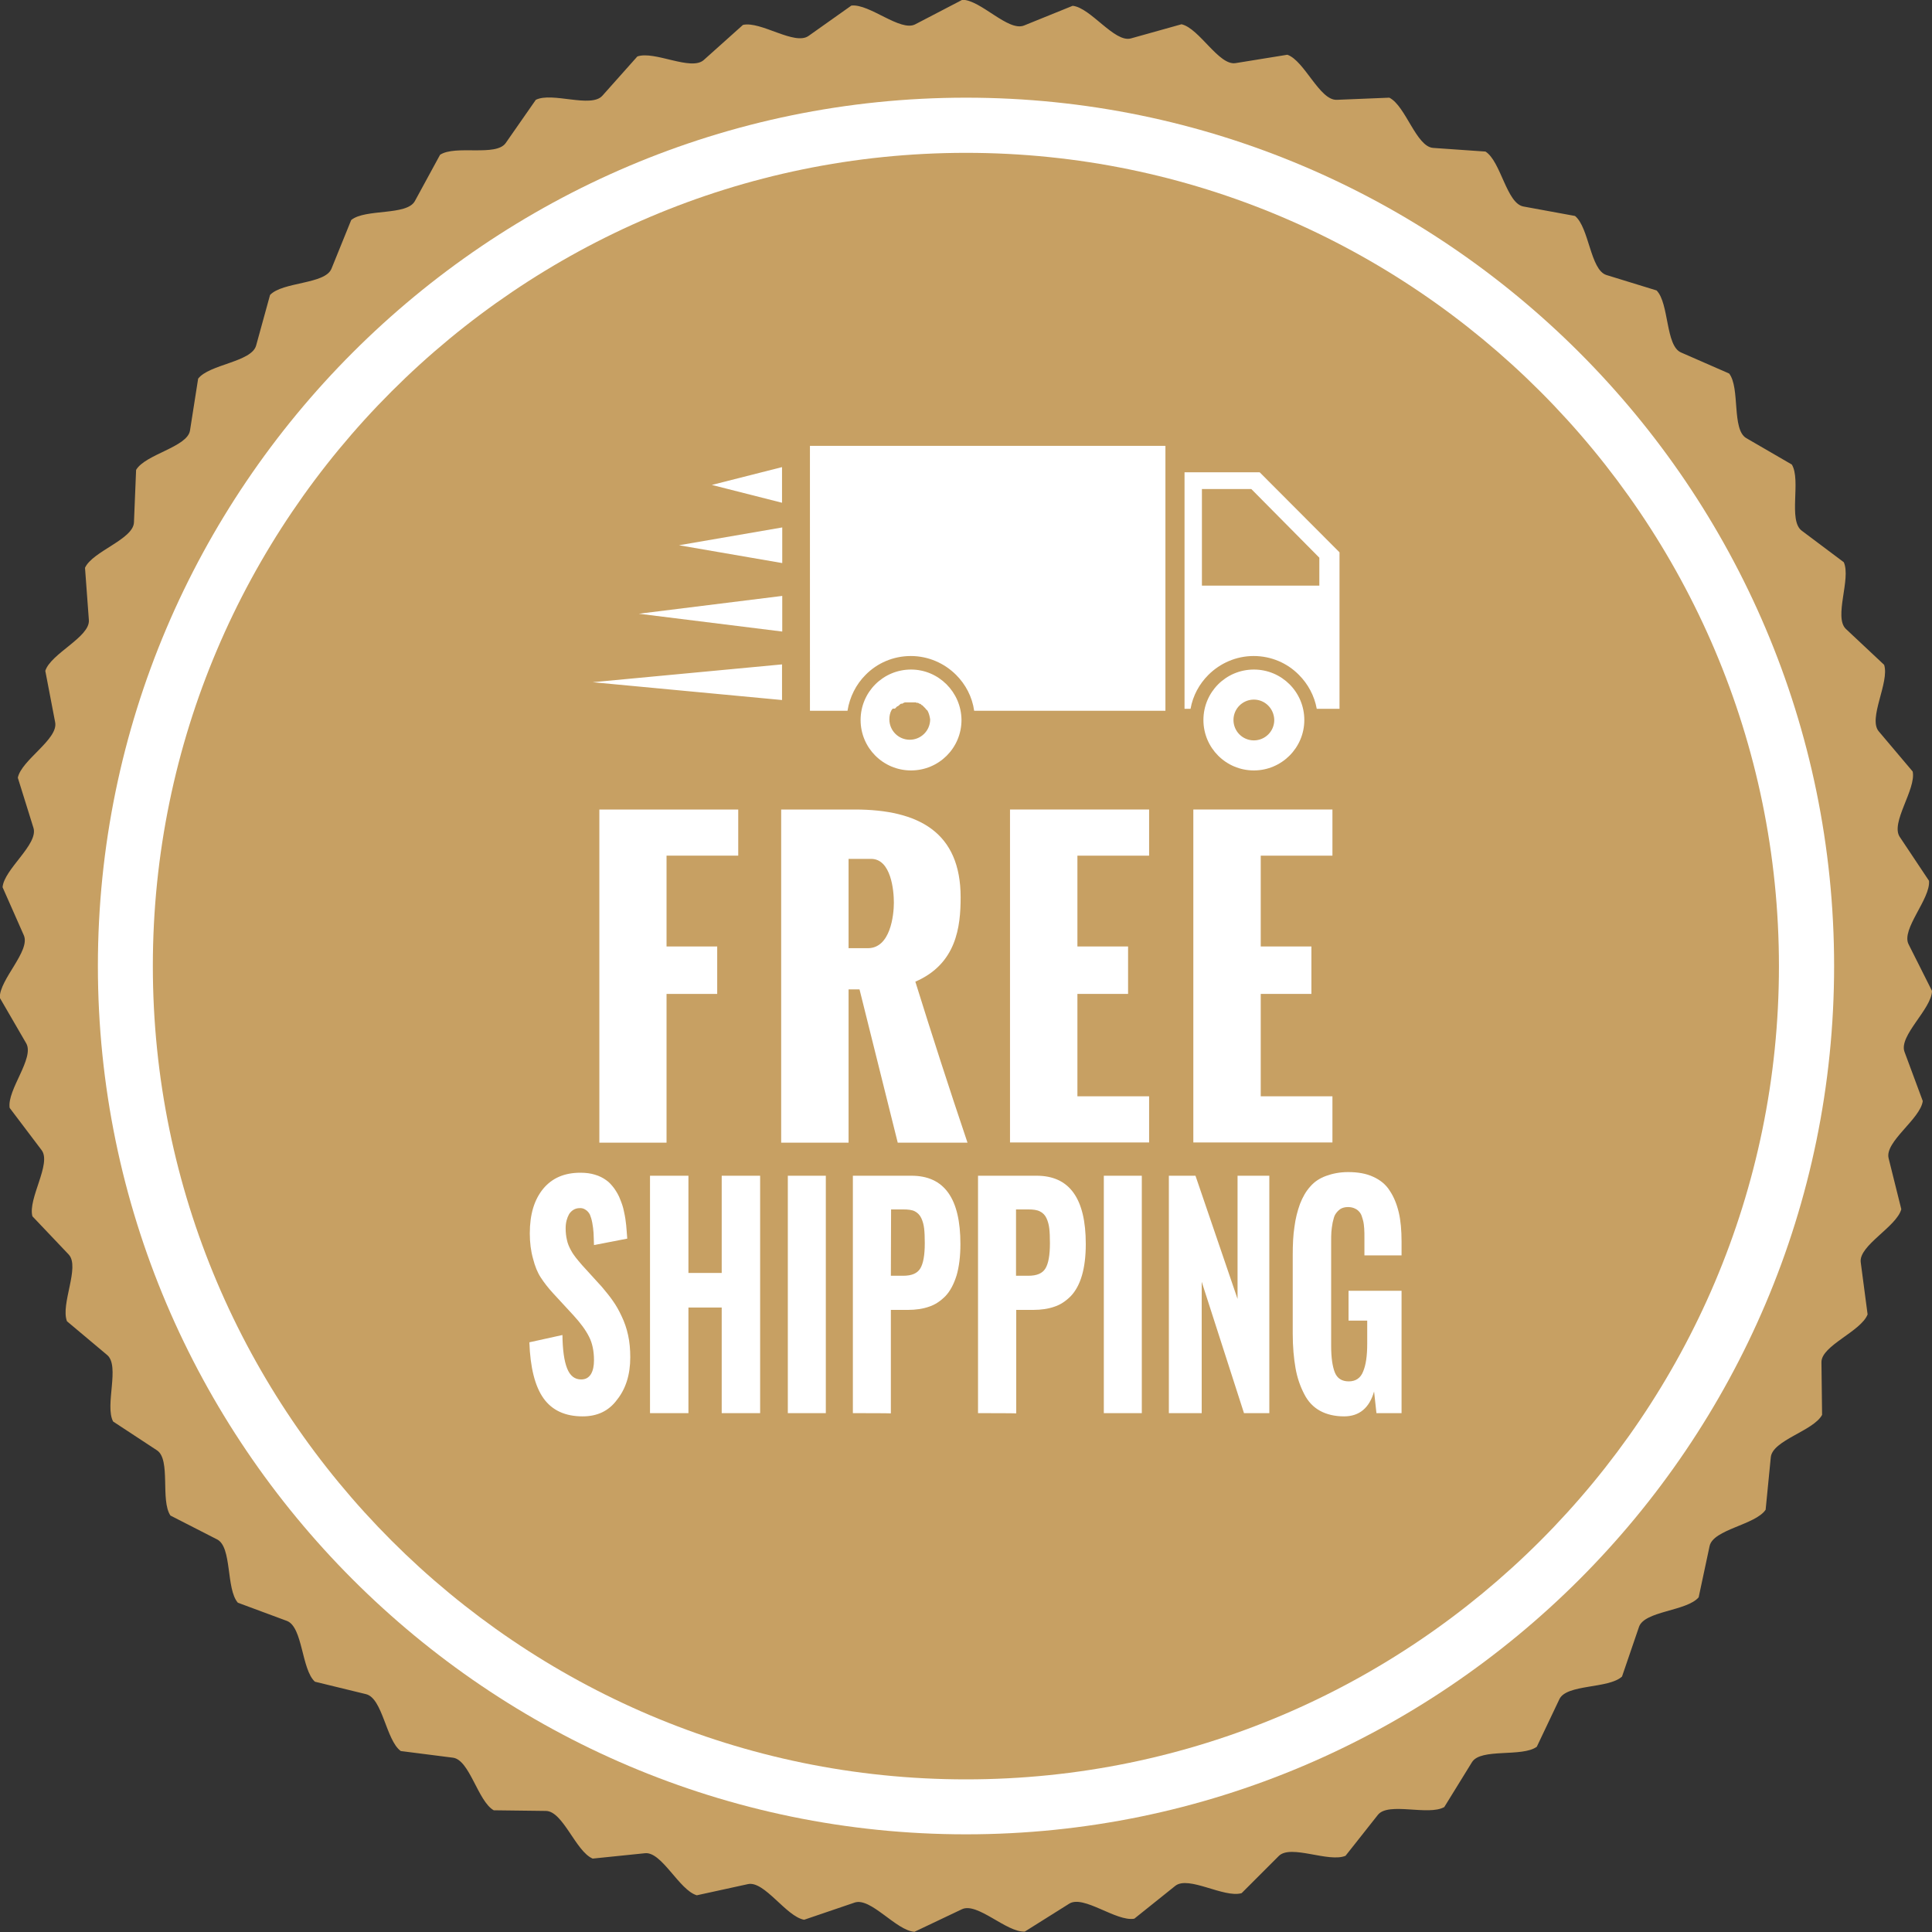 <svg height="100%" version="1.1" xmlns="http://www.w3.org/2000/svg" xmlns:xlink="http://www.w3.org/1999/xlink" x="0px" y="0px" viewBox="0 0 90 90" style="enable-background:new 0 0 90 90;" xml:space="preserve"><rect x="0" y="0" width="90" height="90" fill="#333333" stroke="none"/><path fill-rule="evenodd" clip-rule="evenodd" fill="#c7a063" d="M44.83-0.01c0.85,0,2.13,1.49,2.87,1.2l2.27-0.92c0.84,0.09,1.95,1.73,2.71,1.52l2.36-0.66c0.83,0.19,1.74,1.94,2.52,1.81l2.41-0.39c0.8,0.28,1.5,2.13,2.3,2.1l2.45-0.1c0.76,0.38,1.25,2.28,2.04,2.34l2.44,0.17c0.72,0.46,0.98,2.42,1.77,2.56l2.4,0.44c0.66,0.54,0.71,2.51,1.46,2.75l2.34,0.72c0.59,0.6,0.41,2.58,1.14,2.89l2.24,0.98c0.52,0.67,0.11,2.61,0.8,3.01l2.12,1.23c0.44,0.73-0.18,2.6,0.46,3.08l1.96,1.47c0.35,0.77-0.48,2.56,0.1,3.11l1.78,1.67c0.26,0.81-0.76,2.5-0.25,3.1l1.58,1.87c0.17,0.83-1.05,2.39-0.6,3.05l1.36,2.04c0.08,0.84-1.31,2.26-0.95,2.96L90,46.16c-0.02,0.85-1.56,2.09-1.28,2.84l0.85,2.29c-0.11,0.84-1.79,1.9-1.59,2.67l0.59,2.37c-0.22,0.82-1.99,1.69-1.89,2.47L87,61.23c-0.31,0.8-2.16,1.45-2.15,2.23l0.03,2.45c-0.4,0.75-2.32,1.18-2.39,1.98l-0.24,2.44c-0.48,0.71-2.44,0.91-2.61,1.69l-0.51,2.39c-0.56,0.65-2.53,0.63-2.78,1.38l-0.79,2.31c-0.63,0.58-2.59,0.34-2.92,1.06l-1.05,2.21c-0.68,0.5-2.61,0.05-3.02,0.72l-1.29,2.09c-0.74,0.42-2.6-0.25-3.09,0.36l-1.51,1.91c-0.79,0.33-2.55-0.55-3.11,0.01l-1.73,1.73c-0.82,0.24-2.47-0.83-3.09-0.34l-1.91,1.53c-0.84,0.15-2.36-1.12-3.03-0.7l-2.07,1.3c-0.85,0.05-2.21-1.38-2.93-1.04l-2.21,1.05c-0.85-0.05-2.04-1.62-2.79-1.36l-2.35,0.8c-0.84-0.15-1.85-1.83-2.62-1.66l-2.38,0.52c-0.82-0.24-1.63-2.04-2.41-1.96l-2.44,0.25c-0.79-0.33-1.38-2.21-2.18-2.22L23,84.33c-0.74-0.42-1.12-2.35-1.9-2.45l-2.43-0.31c-0.69-0.5-0.84-2.46-1.62-2.65l-2.38-0.58c-0.63-0.57-0.56-2.54-1.3-2.83l-2.29-0.85c-0.56-0.64-0.26-2.6-0.97-2.95L7.94,70.6c-0.48-0.71,0.03-2.61-0.63-3.04l-2.04-1.34c-0.4-0.75,0.33-2.59-0.28-3.1l-1.87-1.57c-0.31-0.8,0.62-2.53,0.08-3.11l-1.69-1.78c-0.22-0.82,0.9-2.45,0.43-3.08l-1.49-1.97c-0.13-0.84,1.17-2.32,0.77-3.01l-1.23-2.12c-0.02-0.85,1.44-2.18,1.12-2.91l-0.99-2.24c0.07-0.84,1.67-1.99,1.44-2.76l-0.73-2.34C1,35.4,2.72,34.44,2.57,33.65l-0.46-2.4c0.26-0.81,2.08-1.57,2.03-2.36l-0.18-2.44c0.35-0.77,2.24-1.32,2.28-2.11l0.1-2.45c0.43-0.73,2.38-1.06,2.51-1.83l0.38-2.42c0.51-0.67,2.48-0.77,2.7-1.54l0.65-2.36c0.59-0.62,2.56-0.49,2.86-1.22l0.92-2.27c0.66-0.54,2.6-0.19,2.97-0.89l1.17-2.15c0.72-0.47,2.61,0.1,3.06-0.55l1.4-2.01c0.76-0.38,2.57,0.4,3.1-0.19l1.63-1.83c0.8-0.28,2.51,0.7,3.1,0.16l1.82-1.63c0.83-0.19,2.41,0.98,3.06,0.51l1.99-1.41c0.84-0.1,2.29,1.24,2.98,0.87L44.83-0.01z"></path><path fill-rule="evenodd" clip-rule="evenodd" fill="#FFFFFF" d="M45,85.45c22.27,0,40.44-18.17,40.44-40.45S67.27,4.55,45,4.55S4.56,22.73,4.56,45S22.73,85.45,45,85.45z"></path><path fill-rule="evenodd" clip-rule="evenodd" fill="#c7a063" d="M45,82.89c20.86,0,37.87-17.02,37.87-37.88S65.86,7.12,45,7.12S7.12,24.14,7.12,45S24.14,82.89,45,82.89z"></path><g><path fill-rule="evenodd" clip-rule="evenodd" fill="#FFFFFF" d="M37.73,20.77h16.56v12.34h-8.91c-0.09-0.65-0.4-1.23-0.84-1.67c-0.54-0.54-1.29-0.88-2.11-0.88s-1.57,0.33-2.11,0.88c-0.44,0.44-0.74,1.03-0.84,1.67h-1.75V20.77L37.73,20.77z M31.63,25.4L31.63,25.4l4.81-0.83v1.66L31.63,25.4L31.63,25.4z M33.16,22.59L33.16,22.59l3.27-0.83v1.66L33.16,22.59L33.16,22.59z M27.61,31.78L27.61,31.78l8.82-0.83v1.66L27.61,31.78L27.61,31.78z M29.76,28.59L29.76,28.59l6.68-0.83v1.66L29.76,28.59L29.76,28.59z M58.41,31.19L58.41,31.19c1.3,0,2.35,1.05,2.35,2.35s-1.06,2.35-2.35,2.35c-1.3,0-2.35-1.05-2.35-2.35S57.11,31.19,58.41,31.19L58.41,31.19z M58.41,32.59L58.41,32.59c-0.52,0-0.95,0.42-0.95,0.95c0,0.52,0.42,0.95,0.95,0.95c0.52,0,0.95-0.42,0.95-0.95C59.35,33.01,58.93,32.59,58.41,32.59L58.41,32.59z M42.44,31.19L42.44,31.19c-1.3,0-2.35,1.05-2.35,2.35s1.05,2.35,2.35,2.35s2.35-1.05,2.35-2.35C44.78,32.24,43.72,31.19,42.44,31.19L42.44,31.19z M43.21,33.11L43.21,33.11L43.21,33.11L43.21,33.11l-0.02-0.02l0,0l-0.01-0.01l0,0l-0.01-0.01l0,0l-0.01-0.01l0,0l-0.01-0.01l0,0l-0.01-0.01l0,0l-0.01-0.01l0,0l0,0L43.11,33l0,0l0,0l-0.01-0.01l0,0l-0.01-0.01l0,0l-0.01-0.01l-0.01-0.01l-0.01-0.01l0,0l-0.01-0.01l0,0l-0.01-0.01l0,0l-0.01-0.01l0,0l-0.01-0.01l-0.01-0.01l0,0L43,32.89l-0.01-0.01l0,0l-0.01-0.01l0,0l-0.01-0.01l0,0l-0.01-0.01h-0.01h-0.01l-0.01-0.01l0,0l-0.01-0.01l0,0l-0.01-0.01l-0.01-0.01l0,0l-0.01-0.01l-0.01-0.01l0,0h-0.01h-0.01l0,0l-0.02-0.01l0,0h-0.01h-0.01l-0.01-0.01l0,0l-0.01-0.01l0,0h-0.01l0,0l-0.01-0.01l0,0l-0.01-0.01l0,0h-0.01H42.7l0,0l-0.02-0.01l0,0l0,0l0,0l-0.02-0.01l0,0h-0.01h-0.01l0,0l0,0h-0.02l0,0H42.6h-0.01l0,0h-0.01l0,0l0,0h-0.02l0,0h-0.02l0,0h-0.01H42.5l0,0h-0.01l0,0l0,0h-0.01l0,0h-0.01h-0.01l0,0h-0.02l0,0l0,0h-0.02l0,0H42.4h-0.02l0,0h-0.02l0,0l0,0h-0.02l0,0h-0.01H42.3l0,0h-0.01l0,0l0,0h-0.01l0,0h-0.01h-0.01l0,0l0,0h-0.02l0,0h-0.02l0,0l0,0H42.2l0,0h-0.01h-0.01l0,0h-0.01l0,0l0,0h-0.01h-0.01l0,0l-0.02,0.01l0,0l0,0l0,0l-0.02,0.01l0,0H42.1h-0.01l0,0l-0.01,0.01l0,0l-0.01,0.01l0,0h-0.01l0,0l-0.01,0.01l0,0l-0.01,0.01H42h-0.01l0,0l-0.02,0.01l0,0h-0.01h-0.01l0,0l-0.01,0.01l-0.01,0.01l0,0l-0.01,0.01l-0.01,0.01l0,0l-0.01,0.01l0,0l-0.01,0.01h-0.01l0,0l-0.01,0.01l0,0l-0.01,0.01l0,0l-0.01,0.01l0,0l-0.01,0.01l-0.01,0.01l0,0l-0.03,0l-0.01,0.01l0,0l-0.01,0.01l0,0l-0.01,0.01l0,0l-0.01,0.01l0,0l-0.01,0.01l-0.01,0.01l-0.01,0.01l0,0l-0.01,0.01l0,0L41.7,33l0,0l0,0l-0.01,0.01l0,0l0,0h-0.1l0,0l-0.01,0.01l0,0l-0.01,0.01l0,0l-0.01,0.01l0,0l-0.01,0.01l0,0v0.01l0,0l-0.01,0.01l0,0l-0.01,0.01c-0.07,0.13-0.1,0.27-0.1,0.43c0,0.52,0.42,0.95,0.95,0.95c0.52,0,0.95-0.42,0.95-0.95C43.31,33.38,43.28,33.24,43.21,33.11L43.21,33.11z M55.18,22L55.18,22v11.02h0.28c0.11-0.62,0.41-1.16,0.83-1.58c0.54-0.54,1.29-0.88,2.11-0.88s1.57,0.33,2.11,0.88c0.42,0.42,0.72,0.97,0.83,1.58h1.06v-7.29L58.68,22H55.18L55.18,22z M55.99,22.78L55.99,22.78h2.3l3.17,3.2v1.3h-5.47C55.99,27.28,55.99,22.78,55.99,22.78z"></path></g><g><path fill="#FFFFFF" d="M27.92,53.24V37.71h6.47v2.15h-3.34v4.23h2.36v2.21h-2.36v6.93h-3.13C27.92,53.23,27.92,53.24,27.92,53.24z"></path><path fill="#FFFFFF" d="M36.39,53.24V37.71h3.42c3,0,4.94,1.07,4.94,4.09c0,1.37-0.19,3.1-2.11,3.93c0.77,2.47,1.56,4.92,2.43,7.5h-3.25l-1.78-7.14h-0.51v7.14h-3.14V53.24z M39.53,44.17h0.9c1.05,0,1.21-1.54,1.21-2.12c0-0.57-0.13-2.04-1.06-2.04h-1.05V44.17z"></path><path fill="#FFFFFF" d="M47.05,53.24V37.71h6.48v2.15h-3.34v4.23h2.36v2.21h-2.36v4.77h3.34v2.15h-6.48V53.24z"></path><path fill="#FFFFFF" d="M55.59,53.24V37.71h6.48v2.15h-3.34v4.23h2.36v2.21h-2.36v4.77h3.34v2.15h-6.48V53.24z"></path></g><g><path fill="#FFFFFF" d="M27.14,65.98c-0.81,0-1.42-0.28-1.82-0.84s-0.62-1.44-0.66-2.61l1.54-0.34c0.01,0.7,0.08,1.21,0.22,1.56c0.14,0.35,0.36,0.51,0.65,0.51c0.21,0,0.35-0.08,0.46-0.25c0.1-0.17,0.14-0.39,0.14-0.65c0-0.43-0.08-0.8-0.23-1.09c-0.15-0.3-0.39-0.63-0.72-0.99l-0.95-1.03c-0.24-0.26-0.43-0.51-0.58-0.74c-0.15-0.23-0.27-0.52-0.36-0.88c-0.1-0.35-0.15-0.75-0.15-1.17c0-0.9,0.21-1.58,0.63-2.09c0.42-0.5,0.99-0.74,1.73-0.74c0.25,0,0.48,0.03,0.67,0.09c0.21,0.06,0.38,0.15,0.52,0.25c0.15,0.1,0.27,0.24,0.39,0.4c0.11,0.16,0.21,0.33,0.27,0.5c0.07,0.17,0.14,0.36,0.18,0.58c0.05,0.22,0.08,0.42,0.1,0.62c0.02,0.19,0.03,0.4,0.05,0.63L27.67,58c-0.01-0.23-0.01-0.42-0.02-0.57s-0.03-0.31-0.06-0.47c-0.03-0.16-0.07-0.28-0.11-0.38c-0.05-0.09-0.11-0.17-0.21-0.23c-0.09-0.06-0.18-0.08-0.3-0.07c-0.19,0.01-0.35,0.11-0.46,0.28c-0.1,0.18-0.16,0.4-0.16,0.65c0,0.21,0.02,0.38,0.06,0.55c0.03,0.16,0.1,0.32,0.18,0.47s0.16,0.26,0.23,0.35s0.17,0.21,0.3,0.36l0.92,1.01c0.19,0.23,0.36,0.43,0.51,0.65c0.15,0.21,0.28,0.44,0.41,0.72c0.13,0.27,0.23,0.56,0.3,0.88s0.1,0.66,0.1,1.03c0,0.81-0.21,1.47-0.62,1.98C28.35,65.74,27.81,65.98,27.14,65.98z"></path><path fill="#FFFFFF" d="M30.28,65.83V54.77h1.79v4.53h1.55v-4.53h1.79v11.06h-1.79v-4.92h-1.55v4.92H30.28z"></path><path fill="#FFFFFF" d="M36.7,65.83V54.77h1.77v11.06H36.7z"></path><path fill="#FFFFFF" d="M39.73,65.83V54.77h2.73c1.53,0,2.28,1.06,2.28,3.18c0,0.57-0.06,1.06-0.18,1.47c-0.13,0.41-0.3,0.73-0.52,0.96c-0.23,0.23-0.48,0.4-0.76,0.49c-0.28,0.1-0.62,0.15-0.98,0.15h-0.8v4.82C41.49,65.83,39.73,65.83,39.73,65.83z M41.5,59.43h0.57c0.4,0,0.66-0.11,0.8-0.34s0.21-0.62,0.21-1.18c0-0.28-0.01-0.51-0.03-0.68c-0.02-0.17-0.06-0.33-0.13-0.48c-0.07-0.15-0.17-0.25-0.3-0.32s-0.32-0.09-0.54-0.09h-0.57L41.5,59.43L41.5,59.43L41.5,59.43z"></path><path fill="#FFFFFF" d="M45.56,65.83V54.77h2.73c1.53,0,2.29,1.06,2.29,3.18c0,0.57-0.06,1.06-0.18,1.47s-0.3,0.73-0.52,0.96c-0.23,0.23-0.48,0.4-0.76,0.49c-0.28,0.1-0.62,0.15-0.98,0.15h-0.8v4.82C47.33,65.83,45.56,65.83,45.56,65.83z M47.33,59.43h0.57c0.4,0,0.66-0.11,0.8-0.34s0.21-0.62,0.21-1.18c0-0.28-0.01-0.51-0.03-0.68c-0.02-0.17-0.06-0.33-0.13-0.48c-0.07-0.15-0.17-0.25-0.31-0.32c-0.14-0.07-0.32-0.09-0.54-0.09h-0.57C47.33,56.34,47.33,59.43,47.33,59.43z"></path><path fill="#FFFFFF" d="M51.42,65.83V54.77h1.77v11.06H51.42z"></path><path fill="#FFFFFF" d="M54.45,65.83V54.77h1.24l1.96,5.74v-5.74h1.48v11.06h-1.18l-1.97-6.12v6.12H54.45z"></path><path fill="#FFFFFF" d="M62.61,65.98c-0.43,0-0.81-0.09-1.12-0.26s-0.56-0.43-0.74-0.79c-0.18-0.35-0.32-0.74-0.4-1.2c-0.08-0.46-0.13-0.99-0.13-1.6v-3.65c0-0.5,0.02-0.95,0.08-1.33c0.05-0.39,0.14-0.74,0.26-1.07c0.13-0.33,0.28-0.59,0.48-0.81c0.19-0.22,0.43-0.38,0.73-0.49s0.64-0.18,1.03-0.18c0.46,0,0.85,0.07,1.17,0.22c0.33,0.15,0.59,0.36,0.77,0.65c0.19,0.28,0.33,0.63,0.42,1.01s0.13,0.84,0.13,1.37v0.63h-1.73v-0.75c0-0.21,0-0.38-0.01-0.5s-0.02-0.26-0.06-0.4s-0.07-0.25-0.13-0.33s-0.13-0.15-0.22-0.19c-0.09-0.05-0.21-0.08-0.34-0.08c-0.15,0-0.26,0.03-0.36,0.09c-0.1,0.07-0.17,0.15-0.23,0.24s-0.09,0.22-0.13,0.39c-0.03,0.16-0.05,0.31-0.06,0.44s-0.01,0.3-0.01,0.51v4.8c0,0.54,0.06,0.95,0.17,1.23c0.11,0.28,0.33,0.42,0.65,0.42s0.55-0.15,0.67-0.46c0.13-0.31,0.19-0.73,0.19-1.29v-1.08h-0.87v-1.39h2.47v5.7h-1.17l-0.11-1.01C63.79,65.59,63.32,65.98,62.61,65.98z"></path></g></svg>
